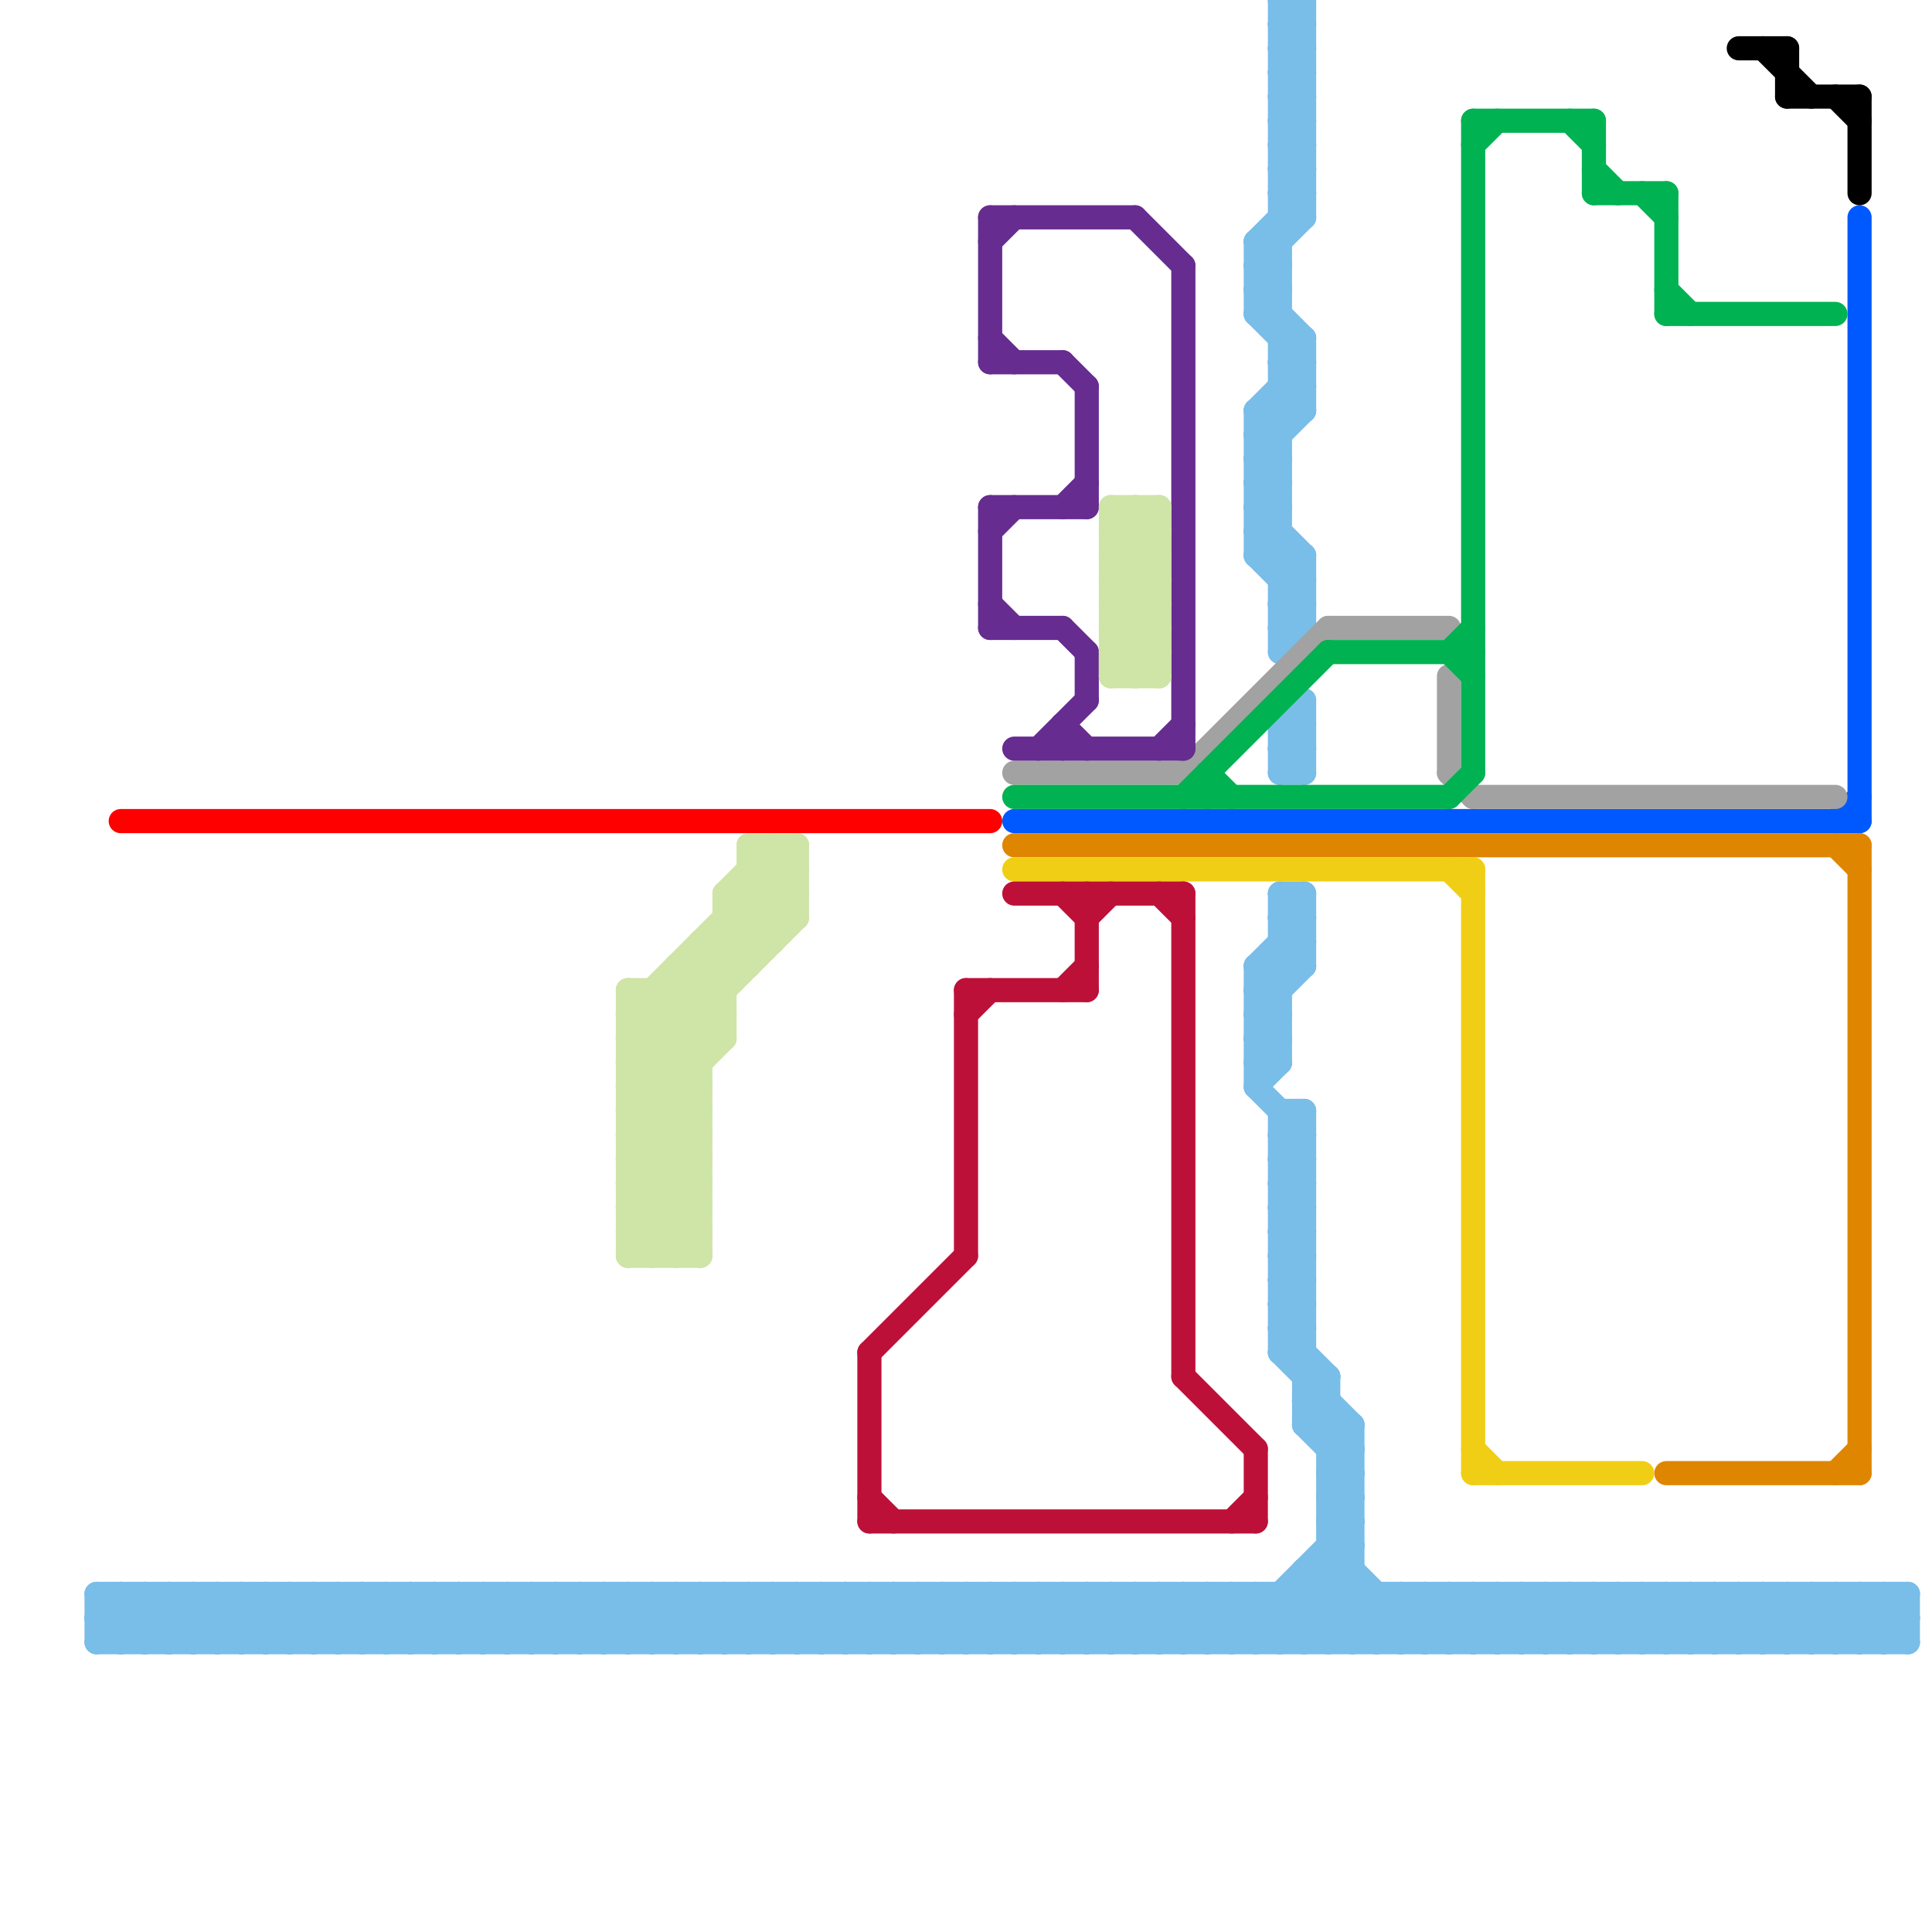 
<svg version="1.1" xmlns="http://www.w3.org/2000/svg" viewBox="0 0 80 80">
<style>line { stroke-width: 1; fill: none; stroke-linecap: round; stroke-linejoin: round; } .c0 { stroke: #79bde9 } .c1 { stroke: #0059ff } .c2 { stroke: #ff0000 } .c3 { stroke: #df8600 } .c4 { stroke: #a2a2a2 } .c5 { stroke: #00b251 } .c6 { stroke: #f0ce15 } .c7 { stroke: #bd1038 } .c8 { stroke: #662c90 } .c9 { stroke: #000000 } .c10 { stroke: #cfe4a7 }</style><line class="c0" x1="33" y1="66" x2="33" y2="68"/><line class="c0" x1="15" y1="66" x2="17" y2="68"/><line class="c0" x1="52" y1="12" x2="53" y2="11"/><line class="c0" x1="43" y1="66" x2="43" y2="68"/><line class="c0" x1="55" y1="60" x2="56" y2="60"/><line class="c0" x1="53" y1="14" x2="54" y2="14"/><line class="c0" x1="35" y1="66" x2="35" y2="68"/><line class="c0" x1="54" y1="59" x2="56" y2="59"/><line class="c0" x1="73" y1="66" x2="75" y2="68"/><line class="c0" x1="52" y1="19" x2="54" y2="17"/><line class="c0" x1="10" y1="66" x2="12" y2="68"/><line class="c0" x1="46" y1="68" x2="48" y2="66"/><line class="c0" x1="53" y1="30" x2="54" y2="31"/><line class="c0" x1="53" y1="48" x2="54" y2="48"/><line class="c0" x1="61" y1="68" x2="63" y2="66"/><line class="c0" x1="25" y1="66" x2="27" y2="68"/><line class="c0" x1="53" y1="50" x2="54" y2="50"/><line class="c0" x1="52" y1="11" x2="53" y2="11"/><line class="c0" x1="59" y1="66" x2="59" y2="68"/><line class="c0" x1="48" y1="68" x2="50" y2="66"/><line class="c0" x1="4" y1="68" x2="79" y2="68"/><line class="c0" x1="46" y1="66" x2="46" y2="68"/><line class="c0" x1="67" y1="66" x2="67" y2="68"/><line class="c0" x1="78" y1="66" x2="79" y2="67"/><line class="c0" x1="61" y1="66" x2="61" y2="68"/><line class="c0" x1="54" y1="58" x2="55" y2="57"/><line class="c0" x1="53" y1="31" x2="54" y2="30"/><line class="c0" x1="52" y1="41" x2="53" y2="41"/><line class="c0" x1="10" y1="68" x2="12" y2="66"/><line class="c0" x1="53" y1="49" x2="54" y2="50"/><line class="c0" x1="62" y1="66" x2="62" y2="68"/><line class="c0" x1="53" y1="51" x2="54" y2="52"/><line class="c0" x1="74" y1="68" x2="76" y2="66"/><line class="c0" x1="76" y1="68" x2="78" y2="66"/><line class="c0" x1="54" y1="66" x2="56" y2="68"/><line class="c0" x1="51" y1="66" x2="51" y2="68"/><line class="c0" x1="35" y1="66" x2="37" y2="68"/><line class="c0" x1="55" y1="60" x2="56" y2="59"/><line class="c0" x1="36" y1="66" x2="36" y2="68"/><line class="c0" x1="53" y1="6" x2="54" y2="7"/><line class="c0" x1="53" y1="8" x2="54" y2="9"/><line class="c0" x1="29" y1="68" x2="31" y2="66"/><line class="c0" x1="53" y1="0" x2="54" y2="1"/><line class="c0" x1="23" y1="68" x2="25" y2="66"/><line class="c0" x1="53" y1="30" x2="54" y2="30"/><line class="c0" x1="6" y1="68" x2="8" y2="66"/><line class="c0" x1="78" y1="68" x2="79" y2="67"/><line class="c0" x1="53" y1="38" x2="54" y2="39"/><line class="c0" x1="34" y1="66" x2="36" y2="68"/><line class="c0" x1="28" y1="66" x2="30" y2="68"/><line class="c0" x1="52" y1="19" x2="53" y2="19"/><line class="c0" x1="30" y1="66" x2="32" y2="68"/><line class="c0" x1="52" y1="68" x2="56" y2="64"/><line class="c0" x1="4" y1="66" x2="4" y2="68"/><line class="c0" x1="53" y1="49" x2="54" y2="49"/><line class="c0" x1="64" y1="66" x2="64" y2="68"/><line class="c0" x1="53" y1="51" x2="54" y2="51"/><line class="c0" x1="4" y1="67" x2="79" y2="67"/><line class="c0" x1="16" y1="68" x2="18" y2="66"/><line class="c0" x1="29" y1="66" x2="31" y2="68"/><line class="c0" x1="54" y1="14" x2="54" y2="17"/><line class="c0" x1="18" y1="68" x2="20" y2="66"/><line class="c0" x1="31" y1="66" x2="33" y2="68"/><line class="c0" x1="42" y1="68" x2="44" y2="66"/><line class="c0" x1="6" y1="66" x2="8" y2="68"/><line class="c0" x1="17" y1="68" x2="19" y2="66"/><line class="c0" x1="53" y1="46" x2="53" y2="56"/><line class="c0" x1="77" y1="68" x2="79" y2="66"/><line class="c0" x1="53" y1="32" x2="54" y2="31"/><line class="c0" x1="53" y1="15" x2="54" y2="16"/><line class="c0" x1="54" y1="46" x2="54" y2="59"/><line class="c0" x1="19" y1="68" x2="21" y2="66"/><line class="c0" x1="17" y1="66" x2="17" y2="68"/><line class="c0" x1="4" y1="66" x2="79" y2="66"/><line class="c0" x1="19" y1="66" x2="19" y2="68"/><line class="c0" x1="75" y1="66" x2="75" y2="68"/><line class="c0" x1="52" y1="40" x2="54" y2="40"/><line class="c0" x1="31" y1="68" x2="33" y2="66"/><line class="c0" x1="53" y1="0" x2="54" y2="0"/><line class="c0" x1="58" y1="66" x2="58" y2="68"/><line class="c0" x1="52" y1="23" x2="54" y2="23"/><line class="c0" x1="42" y1="66" x2="44" y2="68"/><line class="c0" x1="53" y1="16" x2="54" y2="17"/><line class="c0" x1="53" y1="38" x2="54" y2="38"/><line class="c0" x1="72" y1="68" x2="74" y2="66"/><line class="c0" x1="72" y1="66" x2="72" y2="68"/><line class="c0" x1="44" y1="66" x2="46" y2="68"/><line class="c0" x1="70" y1="66" x2="70" y2="68"/><line class="c0" x1="63" y1="68" x2="65" y2="66"/><line class="c0" x1="53" y1="37" x2="54" y2="38"/><line class="c0" x1="39" y1="66" x2="41" y2="68"/><line class="c0" x1="53" y1="39" x2="54" y2="40"/><line class="c0" x1="7" y1="66" x2="7" y2="68"/><line class="c0" x1="44" y1="68" x2="46" y2="66"/><line class="c0" x1="52" y1="18" x2="53" y2="18"/><line class="c0" x1="52" y1="20" x2="53" y2="20"/><line class="c0" x1="54" y1="37" x2="54" y2="40"/><line class="c0" x1="32" y1="66" x2="34" y2="68"/><line class="c0" x1="27" y1="68" x2="29" y2="66"/><line class="c0" x1="47" y1="66" x2="49" y2="68"/><line class="c0" x1="49" y1="66" x2="51" y2="68"/><line class="c0" x1="52" y1="42" x2="54" y2="40"/><line class="c0" x1="22" y1="68" x2="24" y2="66"/><line class="c0" x1="25" y1="66" x2="25" y2="68"/><line class="c0" x1="63" y1="66" x2="65" y2="68"/><line class="c0" x1="60" y1="66" x2="60" y2="68"/><line class="c0" x1="50" y1="66" x2="52" y2="68"/><line class="c0" x1="53" y1="30" x2="53" y2="32"/><line class="c0" x1="9" y1="68" x2="11" y2="66"/><line class="c0" x1="52" y1="17" x2="52" y2="23"/><line class="c0" x1="52" y1="66" x2="54" y2="68"/><line class="c0" x1="38" y1="68" x2="40" y2="66"/><line class="c0" x1="53" y1="1" x2="54" y2="1"/><line class="c0" x1="40" y1="68" x2="42" y2="66"/><line class="c0" x1="13" y1="66" x2="13" y2="68"/><line class="c0" x1="52" y1="43" x2="53" y2="44"/><line class="c0" x1="53" y1="37" x2="54" y2="37"/><line class="c0" x1="4" y1="67" x2="5" y2="66"/><line class="c0" x1="53" y1="39" x2="54" y2="39"/><line class="c0" x1="15" y1="66" x2="15" y2="68"/><line class="c0" x1="52" y1="20" x2="53" y2="19"/><line class="c0" x1="79" y1="66" x2="79" y2="68"/><line class="c0" x1="73" y1="66" x2="73" y2="68"/><line class="c0" x1="66" y1="68" x2="68" y2="66"/><line class="c0" x1="10" y1="66" x2="10" y2="68"/><line class="c0" x1="56" y1="59" x2="56" y2="68"/><line class="c0" x1="53" y1="3" x2="54" y2="4"/><line class="c0" x1="53" y1="5" x2="54" y2="6"/><line class="c0" x1="68" y1="68" x2="70" y2="66"/><line class="c0" x1="40" y1="66" x2="42" y2="68"/><line class="c0" x1="53" y1="56" x2="54" y2="56"/><line class="c0" x1="71" y1="66" x2="73" y2="68"/><line class="c0" x1="54" y1="23" x2="54" y2="26"/><line class="c0" x1="8" y1="66" x2="10" y2="68"/><line class="c0" x1="28" y1="66" x2="28" y2="68"/><line class="c0" x1="66" y1="66" x2="68" y2="68"/><line class="c0" x1="53" y1="66" x2="55" y2="68"/><line class="c0" x1="30" y1="66" x2="30" y2="68"/><line class="c0" x1="53" y1="1" x2="54" y2="0"/><line class="c0" x1="68" y1="66" x2="70" y2="68"/><line class="c0" x1="54" y1="68" x2="56" y2="66"/><line class="c0" x1="41" y1="68" x2="43" y2="66"/><line class="c0" x1="53" y1="7" x2="54" y2="7"/><line class="c0" x1="53" y1="9" x2="54" y2="9"/><line class="c0" x1="52" y1="43" x2="53" y2="43"/><line class="c0" x1="56" y1="68" x2="58" y2="66"/><line class="c0" x1="43" y1="68" x2="45" y2="66"/><line class="c0" x1="52" y1="40" x2="52" y2="45"/><line class="c0" x1="41" y1="66" x2="41" y2="68"/><line class="c0" x1="53" y1="47" x2="54" y2="48"/><line class="c0" x1="67" y1="68" x2="69" y2="66"/><line class="c0" x1="5" y1="68" x2="7" y2="66"/><line class="c0" x1="52" y1="42" x2="53" y2="43"/><line class="c0" x1="59" y1="68" x2="61" y2="66"/><line class="c0" x1="69" y1="68" x2="71" y2="66"/><line class="c0" x1="53" y1="56" x2="54" y2="55"/><line class="c0" x1="25" y1="68" x2="27" y2="66"/><line class="c0" x1="53" y1="48" x2="54" y2="47"/><line class="c0" x1="53" y1="50" x2="54" y2="49"/><line class="c0" x1="34" y1="66" x2="34" y2="68"/><line class="c0" x1="43" y1="66" x2="45" y2="68"/><line class="c0" x1="53" y1="37" x2="53" y2="44"/><line class="c0" x1="49" y1="66" x2="49" y2="68"/><line class="c0" x1="53" y1="2" x2="54" y2="3"/><line class="c0" x1="53" y1="4" x2="54" y2="5"/><line class="c0" x1="74" y1="66" x2="76" y2="68"/><line class="c0" x1="42" y1="66" x2="42" y2="68"/><line class="c0" x1="55" y1="64" x2="56" y2="64"/><line class="c0" x1="29" y1="66" x2="29" y2="68"/><line class="c0" x1="5" y1="66" x2="7" y2="68"/><line class="c0" x1="76" y1="66" x2="78" y2="68"/><line class="c0" x1="44" y1="66" x2="44" y2="68"/><line class="c0" x1="62" y1="68" x2="64" y2="66"/><line class="c0" x1="31" y1="66" x2="31" y2="68"/><line class="c0" x1="69" y1="66" x2="71" y2="68"/><line class="c0" x1="53" y1="7" x2="54" y2="6"/><line class="c0" x1="64" y1="68" x2="66" y2="66"/><line class="c0" x1="53" y1="56" x2="56" y2="59"/><line class="c0" x1="53" y1="25" x2="54" y2="26"/><line class="c0" x1="52" y1="17" x2="54" y2="17"/><line class="c0" x1="21" y1="66" x2="23" y2="68"/><line class="c0" x1="53" y1="47" x2="54" y2="47"/><line class="c0" x1="23" y1="66" x2="25" y2="68"/><line class="c0" x1="57" y1="66" x2="57" y2="68"/><line class="c0" x1="53" y1="6" x2="54" y2="6"/><line class="c0" x1="16" y1="66" x2="18" y2="68"/><line class="c0" x1="53" y1="8" x2="54" y2="8"/><line class="c0" x1="52" y1="42" x2="53" y2="42"/><line class="c0" x1="52" y1="44" x2="53" y2="44"/><line class="c0" x1="11" y1="68" x2="13" y2="66"/><line class="c0" x1="53" y1="30" x2="54" y2="29"/><line class="c0" x1="55" y1="61" x2="56" y2="62"/><line class="c0" x1="24" y1="66" x2="26" y2="68"/><line class="c0" x1="55" y1="63" x2="56" y2="64"/><line class="c0" x1="18" y1="66" x2="20" y2="68"/><line class="c0" x1="53" y1="55" x2="55" y2="57"/><line class="c0" x1="75" y1="68" x2="77" y2="66"/><line class="c0" x1="51" y1="66" x2="53" y2="68"/><line class="c0" x1="53" y1="46" x2="54" y2="46"/><line class="c0" x1="12" y1="68" x2="14" y2="66"/><line class="c0" x1="54" y1="65" x2="56" y2="65"/><line class="c0" x1="50" y1="66" x2="50" y2="68"/><line class="c0" x1="54" y1="59" x2="56" y2="61"/><line class="c0" x1="53" y1="49" x2="54" y2="48"/><line class="c0" x1="53" y1="51" x2="54" y2="50"/><line class="c0" x1="52" y1="66" x2="52" y2="68"/><line class="c0" x1="39" y1="66" x2="39" y2="68"/><line class="c0" x1="52" y1="13" x2="54" y2="15"/><line class="c0" x1="77" y1="66" x2="79" y2="68"/><line class="c0" x1="32" y1="66" x2="32" y2="68"/><line class="c0" x1="52" y1="22" x2="54" y2="24"/><line class="c0" x1="47" y1="66" x2="47" y2="68"/><line class="c0" x1="53" y1="15" x2="54" y2="15"/><line class="c0" x1="65" y1="68" x2="67" y2="66"/><line class="c0" x1="12" y1="66" x2="14" y2="68"/><line class="c0" x1="53" y1="31" x2="54" y2="32"/><line class="c0" x1="53" y1="6" x2="54" y2="5"/><line class="c0" x1="53" y1="55" x2="54" y2="55"/><line class="c0" x1="63" y1="66" x2="63" y2="68"/><line class="c0" x1="53" y1="8" x2="54" y2="7"/><line class="c0" x1="26" y1="66" x2="28" y2="68"/><line class="c0" x1="37" y1="68" x2="39" y2="66"/><line class="c0" x1="53" y1="16" x2="54" y2="16"/><line class="c0" x1="65" y1="66" x2="67" y2="68"/><line class="c0" x1="20" y1="68" x2="22" y2="66"/><line class="c0" x1="14" y1="68" x2="16" y2="66"/><line class="c0" x1="53" y1="38" x2="54" y2="37"/><line class="c0" x1="27" y1="66" x2="29" y2="68"/><line class="c0" x1="53" y1="52" x2="54" y2="53"/><line class="c0" x1="53" y1="54" x2="54" y2="55"/><line class="c0" x1="55" y1="64" x2="59" y2="68"/><line class="c0" x1="13" y1="68" x2="15" y2="66"/><line class="c0" x1="53" y1="27" x2="54" y2="26"/><line class="c0" x1="52" y1="13" x2="53" y2="13"/><line class="c0" x1="15" y1="68" x2="17" y2="66"/><line class="c0" x1="78" y1="66" x2="78" y2="68"/><line class="c0" x1="52" y1="41" x2="54" y2="39"/><line class="c0" x1="53" y1="66" x2="53" y2="68"/><line class="c0" x1="37" y1="66" x2="39" y2="68"/><line class="c0" x1="45" y1="66" x2="47" y2="68"/><line class="c0" x1="52" y1="45" x2="54" y2="47"/><line class="c0" x1="53" y1="15" x2="54" y2="14"/><line class="c0" x1="4" y1="68" x2="6" y2="66"/><line class="c0" x1="20" y1="66" x2="22" y2="68"/><line class="c0" x1="14" y1="66" x2="16" y2="68"/><line class="c0" x1="38" y1="66" x2="40" y2="68"/><line class="c0" x1="22" y1="66" x2="24" y2="68"/><line class="c0" x1="33" y1="68" x2="35" y2="66"/><line class="c0" x1="53" y1="31" x2="54" y2="31"/><line class="c0" x1="52" y1="41" x2="53" y2="42"/><line class="c0" x1="52" y1="21" x2="54" y2="23"/><line class="c0" x1="52" y1="40" x2="54" y2="38"/><line class="c0" x1="71" y1="66" x2="71" y2="68"/><line class="c0" x1="8" y1="66" x2="8" y2="68"/><line class="c0" x1="28" y1="68" x2="30" y2="66"/><line class="c0" x1="54" y1="0" x2="54" y2="9"/><line class="c0" x1="52" y1="22" x2="53" y2="22"/><line class="c0" x1="66" y1="66" x2="66" y2="68"/><line class="c0" x1="53" y1="52" x2="54" y2="52"/><line class="c0" x1="53" y1="54" x2="54" y2="54"/><line class="c0" x1="54" y1="57" x2="55" y2="57"/><line class="c0" x1="68" y1="66" x2="68" y2="68"/><line class="c0" x1="33" y1="66" x2="35" y2="68"/><line class="c0" x1="5" y1="66" x2="5" y2="68"/><line class="c0" x1="52" y1="13" x2="53" y2="12"/><line class="c0" x1="69" y1="66" x2="69" y2="68"/><line class="c0" x1="21" y1="68" x2="23" y2="66"/><line class="c0" x1="52" y1="23" x2="54" y2="25"/><line class="c0" x1="53" y1="53" x2="54" y2="54"/><line class="c0" x1="21" y1="66" x2="21" y2="68"/><line class="c0" x1="59" y1="66" x2="61" y2="68"/><line class="c0" x1="46" y1="66" x2="48" y2="68"/><line class="c0" x1="23" y1="66" x2="23" y2="68"/><line class="c0" x1="52" y1="17" x2="53" y2="18"/><line class="c0" x1="52" y1="19" x2="53" y2="20"/><line class="c0" x1="61" y1="66" x2="63" y2="68"/><line class="c0" x1="53" y1="3" x2="54" y2="3"/><line class="c0" x1="35" y1="68" x2="37" y2="66"/><line class="c0" x1="51" y1="68" x2="56" y2="63"/><line class="c0" x1="53" y1="5" x2="54" y2="5"/><line class="c0" x1="48" y1="66" x2="50" y2="68"/><line class="c0" x1="52" y1="18" x2="54" y2="16"/><line class="c0" x1="16" y1="66" x2="16" y2="68"/><line class="c0" x1="34" y1="68" x2="36" y2="66"/><line class="c0" x1="54" y1="59" x2="55" y2="58"/><line class="c0" x1="49" y1="68" x2="51" y2="66"/><line class="c0" x1="18" y1="66" x2="18" y2="68"/><line class="c0" x1="55" y1="57" x2="55" y2="68"/><line class="c0" x1="36" y1="68" x2="38" y2="66"/><line class="c0" x1="30" y1="68" x2="32" y2="66"/><line class="c0" x1="74" y1="66" x2="74" y2="68"/><line class="c0" x1="52" y1="22" x2="53" y2="21"/><line class="c0" x1="55" y1="65" x2="58" y2="68"/><line class="c0" x1="52" y1="40" x2="53" y2="41"/><line class="c0" x1="53" y1="32" x2="54" y2="32"/><line class="c0" x1="53" y1="24" x2="54" y2="24"/><line class="c0" x1="53" y1="68" x2="56" y2="65"/><line class="c0" x1="53" y1="26" x2="54" y2="26"/><line class="c0" x1="76" y1="66" x2="76" y2="68"/><line class="c0" x1="53" y1="52" x2="54" y2="51"/><line class="c0" x1="53" y1="54" x2="54" y2="53"/><line class="c0" x1="54" y1="58" x2="56" y2="60"/><line class="c0" x1="41" y1="66" x2="43" y2="68"/><line class="c0" x1="9" y1="66" x2="9" y2="68"/><line class="c0" x1="6" y1="66" x2="6" y2="68"/><line class="c0" x1="77" y1="66" x2="77" y2="68"/><line class="c0" x1="52" y1="21" x2="53" y2="21"/><line class="c0" x1="11" y1="66" x2="11" y2="68"/><line class="c0" x1="55" y1="62" x2="56" y2="63"/><line class="c0" x1="36" y1="66" x2="38" y2="68"/><line class="c0" x1="52" y1="43" x2="53" y2="42"/><line class="c0" x1="52" y1="45" x2="53" y2="44"/><line class="c0" x1="53" y1="53" x2="54" y2="53"/><line class="c0" x1="67" y1="66" x2="69" y2="68"/><line class="c0" x1="24" y1="68" x2="26" y2="66"/><line class="c0" x1="52" y1="10" x2="54" y2="8"/><line class="c0" x1="26" y1="68" x2="28" y2="66"/><line class="c0" x1="53" y1="3" x2="54" y2="2"/><line class="c0" x1="53" y1="5" x2="54" y2="4"/><line class="c0" x1="24" y1="66" x2="24" y2="68"/><line class="c0" x1="62" y1="66" x2="64" y2="68"/><line class="c0" x1="26" y1="66" x2="26" y2="68"/><line class="c0" x1="64" y1="66" x2="66" y2="68"/><line class="c0" x1="4" y1="67" x2="5" y2="68"/><line class="c0" x1="53" y1="0" x2="53" y2="27"/><line class="c0" x1="65" y1="66" x2="65" y2="68"/><line class="c0" x1="52" y1="18" x2="53" y2="19"/><line class="c0" x1="52" y1="10" x2="53" y2="11"/><line class="c0" x1="53" y1="2" x2="54" y2="2"/><line class="c0" x1="52" y1="20" x2="53" y2="21"/><line class="c0" x1="53" y1="4" x2="54" y2="4"/><line class="c0" x1="39" y1="68" x2="41" y2="66"/><line class="c0" x1="52" y1="11" x2="54" y2="9"/><line class="c0" x1="53" y1="24" x2="54" y2="23"/><line class="c0" x1="53" y1="26" x2="54" y2="25"/><line class="c0" x1="9" y1="66" x2="11" y2="68"/><line class="c0" x1="52" y1="12" x2="54" y2="14"/><line class="c0" x1="17" y1="66" x2="19" y2="68"/><line class="c0" x1="11" y1="66" x2="13" y2="68"/><line class="c0" x1="52" y1="21" x2="53" y2="20"/><line class="c0" x1="55" y1="62" x2="56" y2="62"/><line class="c0" x1="52" y1="23" x2="53" y2="22"/><line class="c0" x1="37" y1="66" x2="37" y2="68"/><line class="c0" x1="54" y1="29" x2="54" y2="32"/><line class="c0" x1="75" y1="66" x2="77" y2="68"/><line class="c0" x1="12" y1="66" x2="12" y2="68"/><line class="c0" x1="53" y1="25" x2="54" y2="25"/><line class="c0" x1="70" y1="68" x2="72" y2="66"/><line class="c0" x1="53" y1="53" x2="54" y2="52"/><line class="c0" x1="57" y1="68" x2="59" y2="66"/><line class="c0" x1="53" y1="47" x2="54" y2="46"/><line class="c0" x1="14" y1="66" x2="14" y2="68"/><line class="c0" x1="32" y1="68" x2="34" y2="66"/><line class="c0" x1="50" y1="68" x2="52" y2="66"/><line class="c0" x1="54" y1="65" x2="54" y2="68"/><line class="c0" x1="53" y1="1" x2="54" y2="2"/><line class="c0" x1="4" y1="66" x2="6" y2="68"/><line class="c0" x1="52" y1="44" x2="53" y2="43"/><line class="c0" x1="55" y1="61" x2="56" y2="61"/><line class="c0" x1="55" y1="63" x2="56" y2="63"/><line class="c0" x1="72" y1="66" x2="74" y2="68"/><line class="c0" x1="40" y1="66" x2="40" y2="68"/><line class="c0" x1="27" y1="66" x2="27" y2="68"/><line class="c0" x1="70" y1="66" x2="72" y2="68"/><line class="c0" x1="52" y1="10" x2="53" y2="10"/><line class="c0" x1="53" y1="2" x2="54" y2="1"/><line class="c0" x1="60" y1="68" x2="62" y2="66"/><line class="c0" x1="52" y1="12" x2="53" y2="12"/><line class="c0" x1="53" y1="4" x2="54" y2="3"/><line class="c0" x1="45" y1="68" x2="47" y2="66"/><line class="c0" x1="55" y1="68" x2="57" y2="66"/><line class="c0" x1="19" y1="66" x2="21" y2="68"/><line class="c0" x1="47" y1="68" x2="49" y2="66"/><line class="c0" x1="45" y1="66" x2="45" y2="68"/><line class="c0" x1="55" y1="62" x2="56" y2="61"/><line class="c0" x1="53" y1="48" x2="54" y2="49"/><line class="c0" x1="53" y1="50" x2="54" y2="51"/><line class="c0" x1="52" y1="11" x2="53" y2="12"/><line class="c0" x1="20" y1="66" x2="20" y2="68"/><line class="c0" x1="52" y1="10" x2="52" y2="13"/><line class="c0" x1="58" y1="66" x2="60" y2="68"/><line class="c0" x1="38" y1="66" x2="38" y2="68"/><line class="c0" x1="7" y1="68" x2="9" y2="66"/><line class="c0" x1="53" y1="25" x2="54" y2="24"/><line class="c0" x1="52" y1="17" x2="54" y2="15"/><line class="c0" x1="22" y1="66" x2="22" y2="68"/><line class="c0" x1="60" y1="66" x2="62" y2="68"/><line class="c0" x1="71" y1="68" x2="73" y2="66"/><line class="c0" x1="54" y1="58" x2="55" y2="58"/><line class="c0" x1="58" y1="68" x2="60" y2="66"/><line class="c0" x1="8" y1="68" x2="10" y2="66"/><line class="c0" x1="73" y1="68" x2="75" y2="66"/><line class="c0" x1="53" y1="55" x2="54" y2="54"/><line class="c0" x1="55" y1="61" x2="56" y2="60"/><line class="c0" x1="55" y1="63" x2="56" y2="62"/><line class="c0" x1="54" y1="65" x2="57" y2="68"/><line class="c0" x1="48" y1="66" x2="48" y2="68"/><line class="c0" x1="53" y1="7" x2="54" y2="8"/><line class="c0" x1="13" y1="66" x2="15" y2="68"/><line class="c0" x1="7" y1="66" x2="9" y2="68"/><line class="c1" x1="42" y1="34" x2="77" y2="34"/><line class="c1" x1="76" y1="34" x2="77" y2="33"/><line class="c1" x1="77" y1="9" x2="77" y2="34"/><line class="c2" x1="5" y1="34" x2="41" y2="34"/><line class="c3" x1="42" y1="35" x2="77" y2="35"/><line class="c3" x1="77" y1="35" x2="77" y2="61"/><line class="c3" x1="76" y1="61" x2="77" y2="60"/><line class="c3" x1="69" y1="61" x2="77" y2="61"/><line class="c3" x1="76" y1="35" x2="77" y2="36"/><line class="c4" x1="60" y1="28" x2="60" y2="32"/><line class="c4" x1="60" y1="32" x2="61" y2="33"/><line class="c4" x1="55" y1="26" x2="60" y2="26"/><line class="c4" x1="61" y1="33" x2="76" y2="33"/><line class="c4" x1="42" y1="32" x2="49" y2="32"/><line class="c4" x1="49" y1="32" x2="55" y2="26"/><line class="c5" x1="65" y1="5" x2="66" y2="6"/><line class="c5" x1="60" y1="27" x2="61" y2="28"/><line class="c5" x1="61" y1="5" x2="61" y2="32"/><line class="c5" x1="69" y1="8" x2="69" y2="13"/><line class="c5" x1="69" y1="12" x2="70" y2="13"/><line class="c5" x1="60" y1="33" x2="61" y2="32"/><line class="c5" x1="66" y1="5" x2="66" y2="8"/><line class="c5" x1="55" y1="27" x2="61" y2="27"/><line class="c5" x1="50" y1="32" x2="51" y2="33"/><line class="c5" x1="66" y1="8" x2="69" y2="8"/><line class="c5" x1="69" y1="13" x2="76" y2="13"/><line class="c5" x1="68" y1="8" x2="69" y2="9"/><line class="c5" x1="60" y1="27" x2="61" y2="26"/><line class="c5" x1="66" y1="7" x2="67" y2="8"/><line class="c5" x1="50" y1="32" x2="50" y2="33"/><line class="c5" x1="61" y1="5" x2="66" y2="5"/><line class="c5" x1="49" y1="33" x2="55" y2="27"/><line class="c5" x1="61" y1="6" x2="62" y2="5"/><line class="c5" x1="42" y1="33" x2="60" y2="33"/><line class="c6" x1="60" y1="36" x2="61" y2="37"/><line class="c6" x1="61" y1="61" x2="68" y2="61"/><line class="c6" x1="61" y1="36" x2="61" y2="61"/><line class="c6" x1="42" y1="36" x2="61" y2="36"/><line class="c6" x1="61" y1="60" x2="62" y2="61"/><line class="c7" x1="45" y1="37" x2="45" y2="41"/><line class="c7" x1="36" y1="63" x2="52" y2="63"/><line class="c7" x1="51" y1="63" x2="52" y2="62"/><line class="c7" x1="45" y1="38" x2="46" y2="37"/><line class="c7" x1="48" y1="37" x2="49" y2="38"/><line class="c7" x1="36" y1="56" x2="36" y2="63"/><line class="c7" x1="40" y1="42" x2="41" y2="41"/><line class="c7" x1="52" y1="60" x2="52" y2="63"/><line class="c7" x1="42" y1="37" x2="49" y2="37"/><line class="c7" x1="49" y1="57" x2="52" y2="60"/><line class="c7" x1="40" y1="41" x2="40" y2="52"/><line class="c7" x1="36" y1="62" x2="37" y2="63"/><line class="c7" x1="49" y1="37" x2="49" y2="57"/><line class="c7" x1="36" y1="56" x2="40" y2="52"/><line class="c7" x1="44" y1="41" x2="45" y2="40"/><line class="c7" x1="44" y1="37" x2="45" y2="38"/><line class="c7" x1="40" y1="41" x2="45" y2="41"/><line class="c8" x1="41" y1="22" x2="42" y2="21"/><line class="c8" x1="47" y1="9" x2="49" y2="11"/><line class="c8" x1="41" y1="21" x2="41" y2="26"/><line class="c8" x1="45" y1="27" x2="45" y2="29"/><line class="c8" x1="44" y1="21" x2="45" y2="20"/><line class="c8" x1="44" y1="30" x2="44" y2="31"/><line class="c8" x1="43" y1="31" x2="45" y2="29"/><line class="c8" x1="41" y1="26" x2="44" y2="26"/><line class="c8" x1="44" y1="26" x2="45" y2="27"/><line class="c8" x1="41" y1="15" x2="44" y2="15"/><line class="c8" x1="42" y1="31" x2="49" y2="31"/><line class="c8" x1="41" y1="21" x2="45" y2="21"/><line class="c8" x1="41" y1="25" x2="42" y2="26"/><line class="c8" x1="45" y1="16" x2="45" y2="21"/><line class="c8" x1="48" y1="31" x2="49" y2="30"/><line class="c8" x1="41" y1="9" x2="41" y2="15"/><line class="c8" x1="44" y1="30" x2="45" y2="31"/><line class="c8" x1="49" y1="11" x2="49" y2="31"/><line class="c8" x1="41" y1="14" x2="42" y2="15"/><line class="c8" x1="41" y1="9" x2="47" y2="9"/><line class="c8" x1="44" y1="15" x2="45" y2="16"/><line class="c8" x1="41" y1="10" x2="42" y2="9"/><line class="c9" x1="74" y1="4" x2="77" y2="4"/><line class="c9" x1="77" y1="4" x2="77" y2="8"/><line class="c9" x1="72" y1="2" x2="74" y2="2"/><line class="c9" x1="76" y1="4" x2="77" y2="5"/><line class="c9" x1="74" y1="2" x2="74" y2="4"/><line class="c9" x1="73" y1="2" x2="75" y2="4"/><line class="c10" x1="46" y1="25" x2="48" y2="25"/><line class="c10" x1="32" y1="35" x2="33" y2="36"/><line class="c10" x1="46" y1="21" x2="48" y2="23"/><line class="c10" x1="47" y1="21" x2="48" y2="22"/><line class="c10" x1="31" y1="35" x2="33" y2="35"/><line class="c10" x1="28" y1="41" x2="30" y2="43"/><line class="c10" x1="46" y1="27" x2="48" y2="27"/><line class="c10" x1="26" y1="51" x2="29" y2="48"/><line class="c10" x1="46" y1="23" x2="48" y2="25"/><line class="c10" x1="28" y1="52" x2="29" y2="51"/><line class="c10" x1="46" y1="27" x2="47" y2="28"/><line class="c10" x1="46" y1="25" x2="48" y2="27"/><line class="c10" x1="31" y1="35" x2="31" y2="40"/><line class="c10" x1="31" y1="35" x2="33" y2="37"/><line class="c10" x1="26" y1="41" x2="26" y2="52"/><line class="c10" x1="31" y1="36" x2="33" y2="36"/><line class="c10" x1="26" y1="49" x2="29" y2="52"/><line class="c10" x1="26" y1="46" x2="30" y2="42"/><line class="c10" x1="26" y1="51" x2="27" y2="52"/><line class="c10" x1="26" y1="47" x2="29" y2="47"/><line class="c10" x1="30" y1="38" x2="31" y2="39"/><line class="c10" x1="46" y1="22" x2="48" y2="24"/><line class="c10" x1="46" y1="24" x2="48" y2="26"/><line class="c10" x1="29" y1="40" x2="30" y2="41"/><line class="c10" x1="26" y1="50" x2="29" y2="47"/><line class="c10" x1="31" y1="36" x2="33" y2="38"/><line class="c10" x1="27" y1="52" x2="29" y2="50"/><line class="c10" x1="29" y1="39" x2="32" y2="39"/><line class="c10" x1="30" y1="37" x2="33" y2="37"/><line class="c10" x1="30" y1="37" x2="32" y2="39"/><line class="c10" x1="26" y1="43" x2="29" y2="46"/><line class="c10" x1="26" y1="42" x2="29" y2="45"/><line class="c10" x1="31" y1="37" x2="32" y2="38"/><line class="c10" x1="26" y1="47" x2="30" y2="43"/><line class="c10" x1="26" y1="52" x2="29" y2="52"/><line class="c10" x1="46" y1="28" x2="48" y2="26"/><line class="c10" x1="26" y1="49" x2="29" y2="49"/><line class="c10" x1="47" y1="28" x2="48" y2="27"/><line class="c10" x1="32" y1="35" x2="32" y2="39"/><line class="c10" x1="26" y1="44" x2="29" y2="47"/><line class="c10" x1="26" y1="46" x2="29" y2="49"/><line class="c10" x1="30" y1="37" x2="30" y2="43"/><line class="c10" x1="26" y1="50" x2="28" y2="52"/><line class="c10" x1="29" y1="39" x2="30" y2="40"/><line class="c10" x1="28" y1="40" x2="31" y2="40"/><line class="c10" x1="28" y1="40" x2="30" y2="42"/><line class="c10" x1="26" y1="42" x2="33" y2="35"/><line class="c10" x1="46" y1="28" x2="48" y2="28"/><line class="c10" x1="26" y1="48" x2="29" y2="51"/><line class="c10" x1="26" y1="45" x2="29" y2="48"/><line class="c10" x1="46" y1="21" x2="46" y2="28"/><line class="c10" x1="26" y1="41" x2="30" y2="41"/><line class="c10" x1="48" y1="21" x2="48" y2="28"/><line class="c10" x1="26" y1="52" x2="29" y2="49"/><line class="c10" x1="26" y1="49" x2="29" y2="46"/><line class="c10" x1="26" y1="43" x2="33" y2="36"/><line class="c10" x1="26" y1="45" x2="33" y2="38"/><line class="c10" x1="46" y1="21" x2="48" y2="21"/><line class="c10" x1="26" y1="41" x2="29" y2="44"/><line class="c10" x1="26" y1="42" x2="30" y2="42"/><line class="c10" x1="26" y1="48" x2="29" y2="48"/><line class="c10" x1="30" y1="39" x2="31" y2="40"/><line class="c10" x1="46" y1="24" x2="48" y2="22"/><line class="c10" x1="46" y1="26" x2="48" y2="24"/><line class="c10" x1="26" y1="45" x2="29" y2="45"/><line class="c10" x1="29" y1="39" x2="29" y2="52"/><line class="c10" x1="26" y1="44" x2="33" y2="37"/><line class="c10" x1="46" y1="22" x2="47" y2="21"/><line class="c10" x1="26" y1="51" x2="29" y2="51"/><line class="c10" x1="33" y1="35" x2="33" y2="38"/><line class="c10" x1="30" y1="38" x2="33" y2="38"/><line class="c10" x1="28" y1="40" x2="28" y2="52"/><line class="c10" x1="46" y1="22" x2="48" y2="22"/><line class="c10" x1="46" y1="24" x2="48" y2="24"/><line class="c10" x1="46" y1="26" x2="48" y2="26"/><line class="c10" x1="30" y1="37" x2="32" y2="35"/><line class="c10" x1="47" y1="21" x2="47" y2="28"/><line class="c10" x1="26" y1="43" x2="30" y2="43"/><line class="c10" x1="46" y1="23" x2="48" y2="21"/><line class="c10" x1="27" y1="41" x2="27" y2="52"/><line class="c10" x1="46" y1="25" x2="48" y2="23"/><line class="c10" x1="26" y1="44" x2="29" y2="44"/><line class="c10" x1="26" y1="46" x2="29" y2="46"/><line class="c10" x1="26" y1="47" x2="29" y2="50"/><line class="c10" x1="46" y1="26" x2="48" y2="28"/><line class="c10" x1="27" y1="41" x2="29" y2="43"/><line class="c10" x1="46" y1="27" x2="48" y2="25"/><line class="c10" x1="26" y1="50" x2="29" y2="50"/><line class="c10" x1="26" y1="48" x2="29" y2="45"/><line class="c10" x1="46" y1="23" x2="48" y2="23"/>


</svg>


